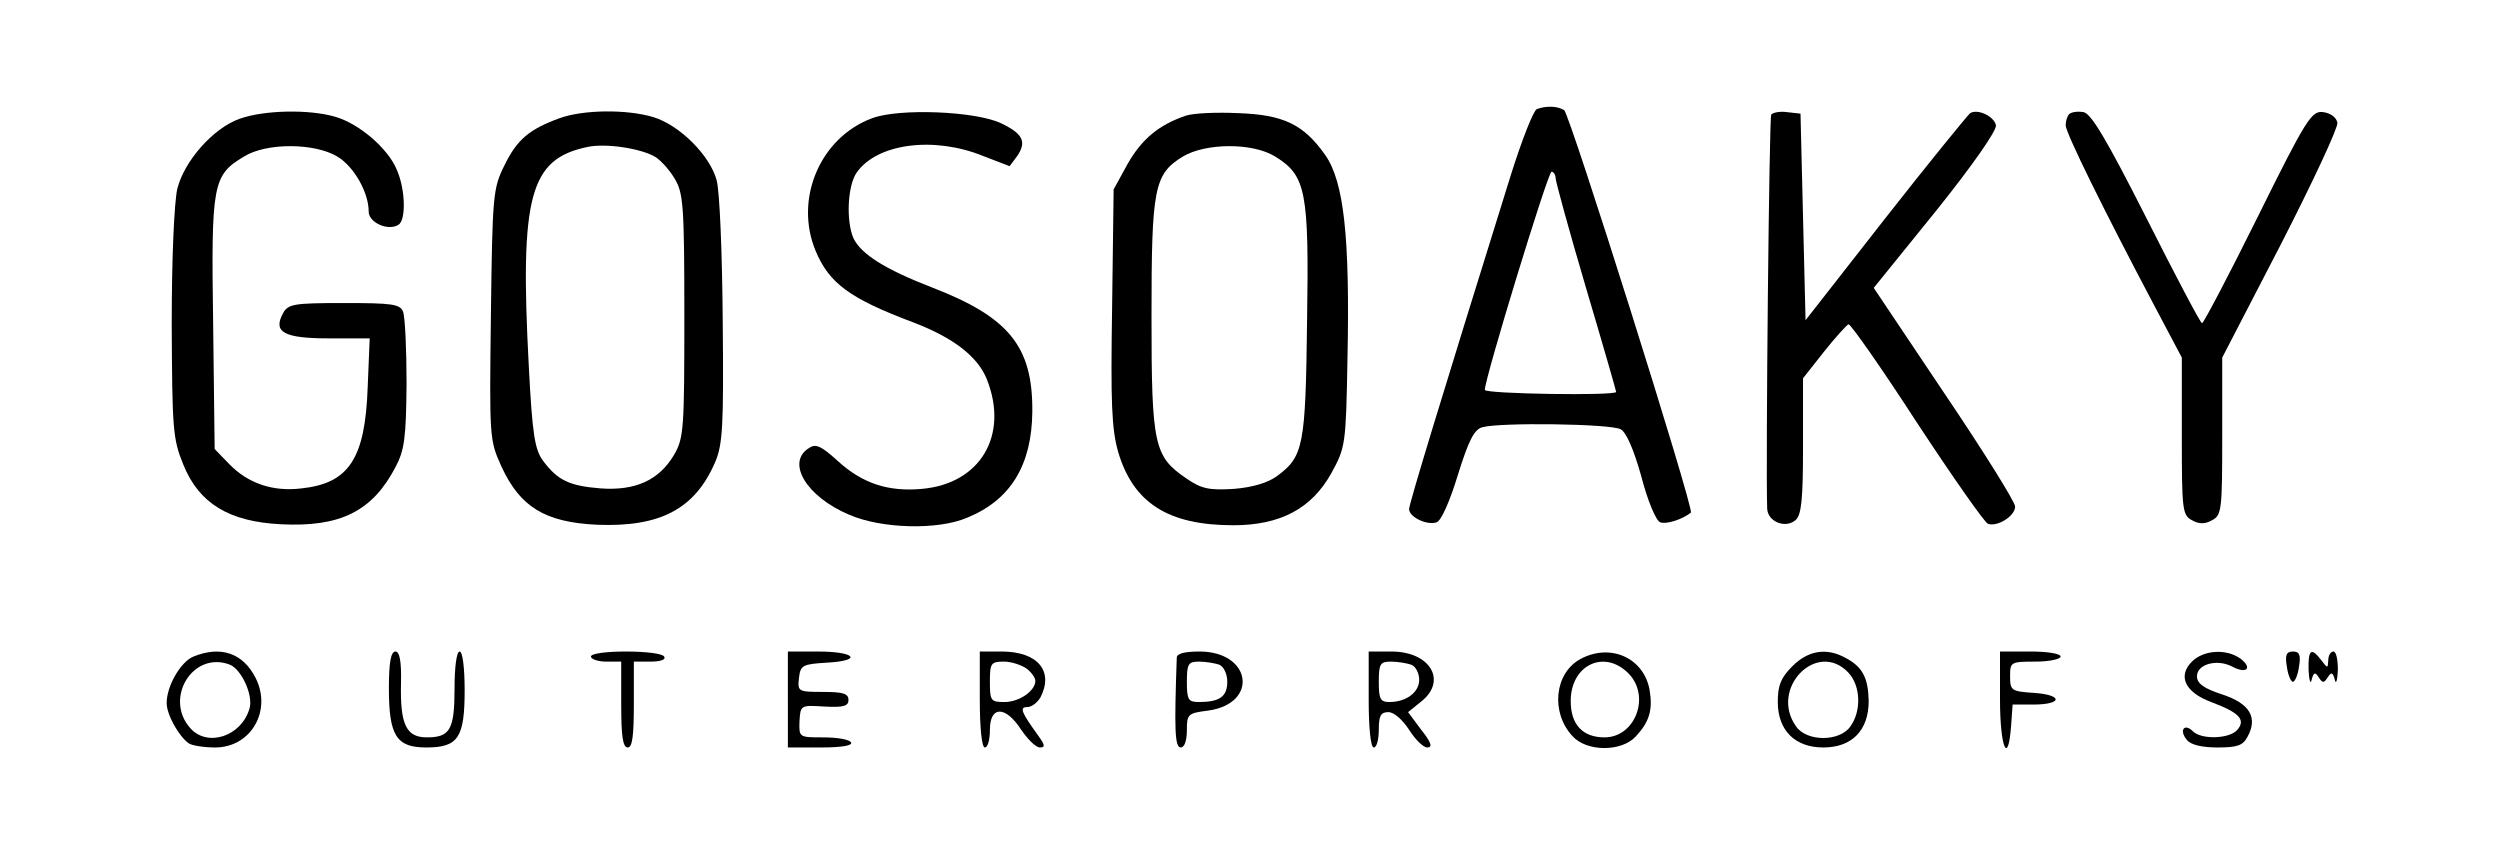 <?xml version="1.0" standalone="no"?>
<!DOCTYPE svg PUBLIC "-//W3C//DTD SVG 20010904//EN"
 "http://www.w3.org/TR/2001/REC-SVG-20010904/DTD/svg10.dtd">
<svg version="1.0" xmlns="http://www.w3.org/2000/svg"
 width="495pt" height="171pt" viewBox="0 0 495 171"
 preserveAspectRatio="xMidYMid meet">

<g transform="translate(0,171) scale(0.1,-0.1)"
fill="#000000" stroke="none">
<path d="M3043 1494 c-7 -3 -30 -62 -52 -132 -139 -446 -201 -650 -201 -660 0
-16 36 -33 55 -26 9 4 26 42 42 95 21 67 32 89 48 93 34 10 255 7 274 -4 11
-6 26 -40 41 -94 12 -47 29 -87 37 -90 12 -5 45 6 61 19 7 6 -240 790 -251
797 -13 8 -35 9 -54 2z m37 -136 c0 -7 27 -105 60 -217 33 -111 60 -205 60
-207 0 -8 -260 -4 -260 4 -1 20 125 432 132 432 4 0 8 -6 8 -12z"/>
<path d="M475 1475 c-52 -18 -110 -83 -124 -139 -6 -27 -11 -135 -11 -268 1
-207 2 -227 23 -278 31 -77 91 -113 193 -118 117 -6 181 25 227 113 18 34 21
58 22 165 0 69 -3 133 -7 143 -6 15 -22 17 -117 17 -101 0 -111 -2 -121 -21
-20 -37 3 -49 92 -49 l80 0 -4 -97 c-5 -141 -37 -190 -131 -200 -57 -7 -106
10 -143 48 l-29 30 -3 249 c-4 276 -1 293 61 330 45 28 140 27 185 0 33 -20
62 -71 62 -109 0 -22 39 -39 59 -26 15 9 14 69 -3 108 -17 43 -76 93 -123 106
-52 15 -140 13 -188 -4z"/>
<path d="M1108 1476 c-60 -22 -84 -42 -109 -93 -23 -46 -24 -59 -27 -296 -3
-245 -3 -248 21 -301 37 -80 86 -110 189 -115 125 -5 194 31 234 124 15 35 17
71 15 280 -1 132 -6 257 -12 278 -13 49 -73 109 -125 125 -53 16 -139 15 -186
-2z m190 -77 c11 -7 28 -26 38 -43 17 -28 19 -54 19 -271 0 -223 -1 -242 -20
-275 -30 -51 -77 -72 -146 -67 -62 5 -85 16 -114 55 -16 22 -21 51 -28 187
-18 338 2 410 116 434 37 8 107 -3 135 -20z"/>
<path d="M1727 1476 c-103 -38 -155 -160 -112 -263 27 -64 67 -94 195 -142 78
-30 126 -67 144 -112 44 -111 -13 -207 -129 -217 -67 -6 -118 11 -167 56 -32
29 -43 34 -56 25 -46 -28 -6 -96 79 -132 64 -28 176 -31 234 -6 86 35 128 104
129 210 1 129 -46 187 -199 246 -93 36 -140 66 -155 97 -15 34 -12 104 6 130
40 58 153 73 251 33 l52 -20 15 20 c19 28 12 44 -32 65 -50 24 -202 30 -255
10z"/>
<path d="M2348 1481 c-53 -18 -87 -46 -115 -95 l-28 -51 -3 -232 c-3 -191 -1
-242 12 -288 30 -101 99 -145 228 -145 93 0 155 33 194 103 28 51 29 56 32
227 5 241 -7 350 -44 403 -43 61 -83 80 -173 83 -42 2 -88 0 -103 -5z m177
-81 c61 -38 67 -68 63 -326 -3 -248 -7 -268 -60 -307 -18 -13 -48 -22 -85 -25
-48 -3 -64 0 -93 20 -65 44 -70 65 -70 321 0 255 5 282 62 317 45 27 138 28
183 0z"/>
<path d="M3507 1483 c-4 -7 -11 -689 -8 -780 1 -26 36 -40 56 -23 12 10 15 42
15 147 l0 134 41 52 c23 29 45 53 49 55 4 1 65 -86 135 -194 71 -108 134 -198
141 -201 18 -7 54 15 54 34 0 9 -63 110 -140 224 l-140 209 123 152 c73 91
121 160 119 170 -4 18 -36 33 -51 24 -5 -4 -81 -97 -168 -208 l-158 -202 -5
204 -5 205 -27 3 c-14 2 -28 -1 -31 -5z"/>
<path d="M4097 1484 c-4 -4 -7 -14 -7 -22 0 -15 77 -171 176 -358 l54 -102 0
-155 c0 -146 1 -157 20 -167 14 -8 26 -8 40 0 19 10 20 21 20 166 l0 156 116
224 c63 123 114 232 112 241 -2 11 -14 19 -28 21 -23 3 -33 -12 -130 -208 -57
-115 -107 -210 -110 -210 -3 0 -52 93 -110 208 -80 158 -110 208 -125 210 -12
2 -24 0 -28 -4z"/>
<path d="M383 410 c-25 -10 -53 -58 -53 -92 0 -23 24 -66 44 -80 6 -4 29 -8
52 -8 71 0 113 73 80 138 -25 49 -69 64 -123 42z m72 -16 c23 -9 47 -61 39
-87 -16 -55 -83 -77 -117 -39 -53 59 5 154 78 126z"/>
<path d="M770 347 c0 -94 15 -117 74 -117 63 0 76 19 76 113 0 45 -4 77 -10
77 -6 0 -10 -31 -10 -73 0 -82 -9 -97 -55 -97 -41 0 -53 26 -51 108 1 44 -3
62 -11 62 -9 0 -13 -21 -13 -73z"/>
<path d="M1170 410 c0 -5 14 -10 30 -10 l30 0 0 -85 c0 -62 3 -85 13 -85 9 0
12 23 12 85 l0 85 33 0 c20 0 31 4 27 10 -3 6 -37 10 -76 10 -39 0 -69 -4 -69
-10z"/>
<path d="M1560 325 l0 -95 66 0 c41 0 63 4 59 10 -3 6 -28 10 -55 10 -48 0
-48 0 -47 32 2 32 2 32 50 29 37 -2 47 1 47 13 0 13 -11 16 -51 16 -49 0 -50
1 -47 28 3 25 7 27 56 30 71 4 56 22 -19 22 l-59 0 0 -95z"/>
<path d="M1940 325 c0 -57 4 -95 10 -95 6 0 10 16 10 35 0 48 31 48 62 0 13
-19 29 -35 37 -35 11 0 10 5 -3 23 -34 47 -38 57 -22 57 9 0 20 9 26 19 27 52
-5 91 -77 91 l-43 0 0 -95z m93 61 c9 -7 17 -18 17 -24 0 -20 -32 -42 -61 -42
-27 0 -29 2 -29 40 0 37 2 40 28 40 15 0 35 -7 45 -14z"/>
<path d="M2330 408 c-5 -143 -4 -178 8 -178 7 0 12 13 12 34 0 32 2 34 42 39
101 14 86 117 -17 117 -29 0 -45 -4 -45 -12z m84 -14 c9 -4 16 -18 16 -34 0
-29 -15 -40 -56 -40 -21 0 -24 4 -24 40 0 36 3 40 24 40 13 0 31 -3 40 -6z"/>
<path d="M2710 325 c0 -57 4 -95 10 -95 6 0 10 16 10 35 0 28 4 35 19 35 11 0
28 -15 41 -35 12 -19 28 -35 36 -35 11 0 8 10 -12 35 l-26 35 26 21 c52 41 18
99 -59 99 l-45 0 0 -95z m84 69 c9 -3 16 -17 16 -30 0 -25 -26 -44 -59 -44
-18 0 -21 6 -21 40 0 36 3 40 24 40 13 0 31 -3 40 -6z"/>
<path d="M3129 405 c-51 -28 -59 -105 -16 -152 28 -32 98 -32 126 -1 27 29 34
53 27 93 -12 63 -78 92 -137 60z m95 -28 c45 -45 14 -127 -47 -127 -43 0 -67
25 -67 72 0 71 66 103 114 55z"/>
<path d="M3549 391 c-23 -23 -29 -38 -29 -71 0 -56 34 -90 90 -90 57 0 90 34
90 92 -1 46 -12 68 -47 86 -37 20 -73 14 -104 -17z m111 -13 c24 -26 26 -75 4
-106 -21 -31 -87 -31 -108 0 -53 75 42 172 104 106z"/>
<path d="M3960 325 c0 -95 16 -133 22 -52 l3 42 41 0 c58 0 59 19 2 23 -46 3
-48 5 -48 33 0 28 1 29 50 29 28 0 50 5 50 10 0 6 -27 10 -60 10 l-60 0 0 -95z"/>
<path d="M4340 400 c-29 -29 -13 -61 38 -80 56 -21 69 -35 52 -55 -15 -18 -71
-20 -88 -3 -17 17 -28 2 -12 -17 8 -10 30 -15 61 -15 39 0 50 4 59 21 21 38 5
66 -50 84 -37 12 -50 22 -50 36 0 24 40 35 70 19 28 -15 41 -3 16 16 -28 20
-73 17 -96 -6z"/>
<path d="M4528 390 c2 -16 8 -30 12 -30 4 0 10 14 12 30 4 23 1 30 -12 30 -13
0 -16 -7 -12 -30z"/>
<path d="M4571 383 c1 -21 4 -29 6 -19 4 15 7 16 14 5 8 -12 10 -12 18 0 7 11
10 10 14 -5 2 -10 5 -2 6 19 0 20 -3 37 -9 37 -5 0 -10 -8 -10 -17 -1 -17 -1
-17 -14 0 -20 26 -26 21 -25 -20z"/>
</g>
</svg>
